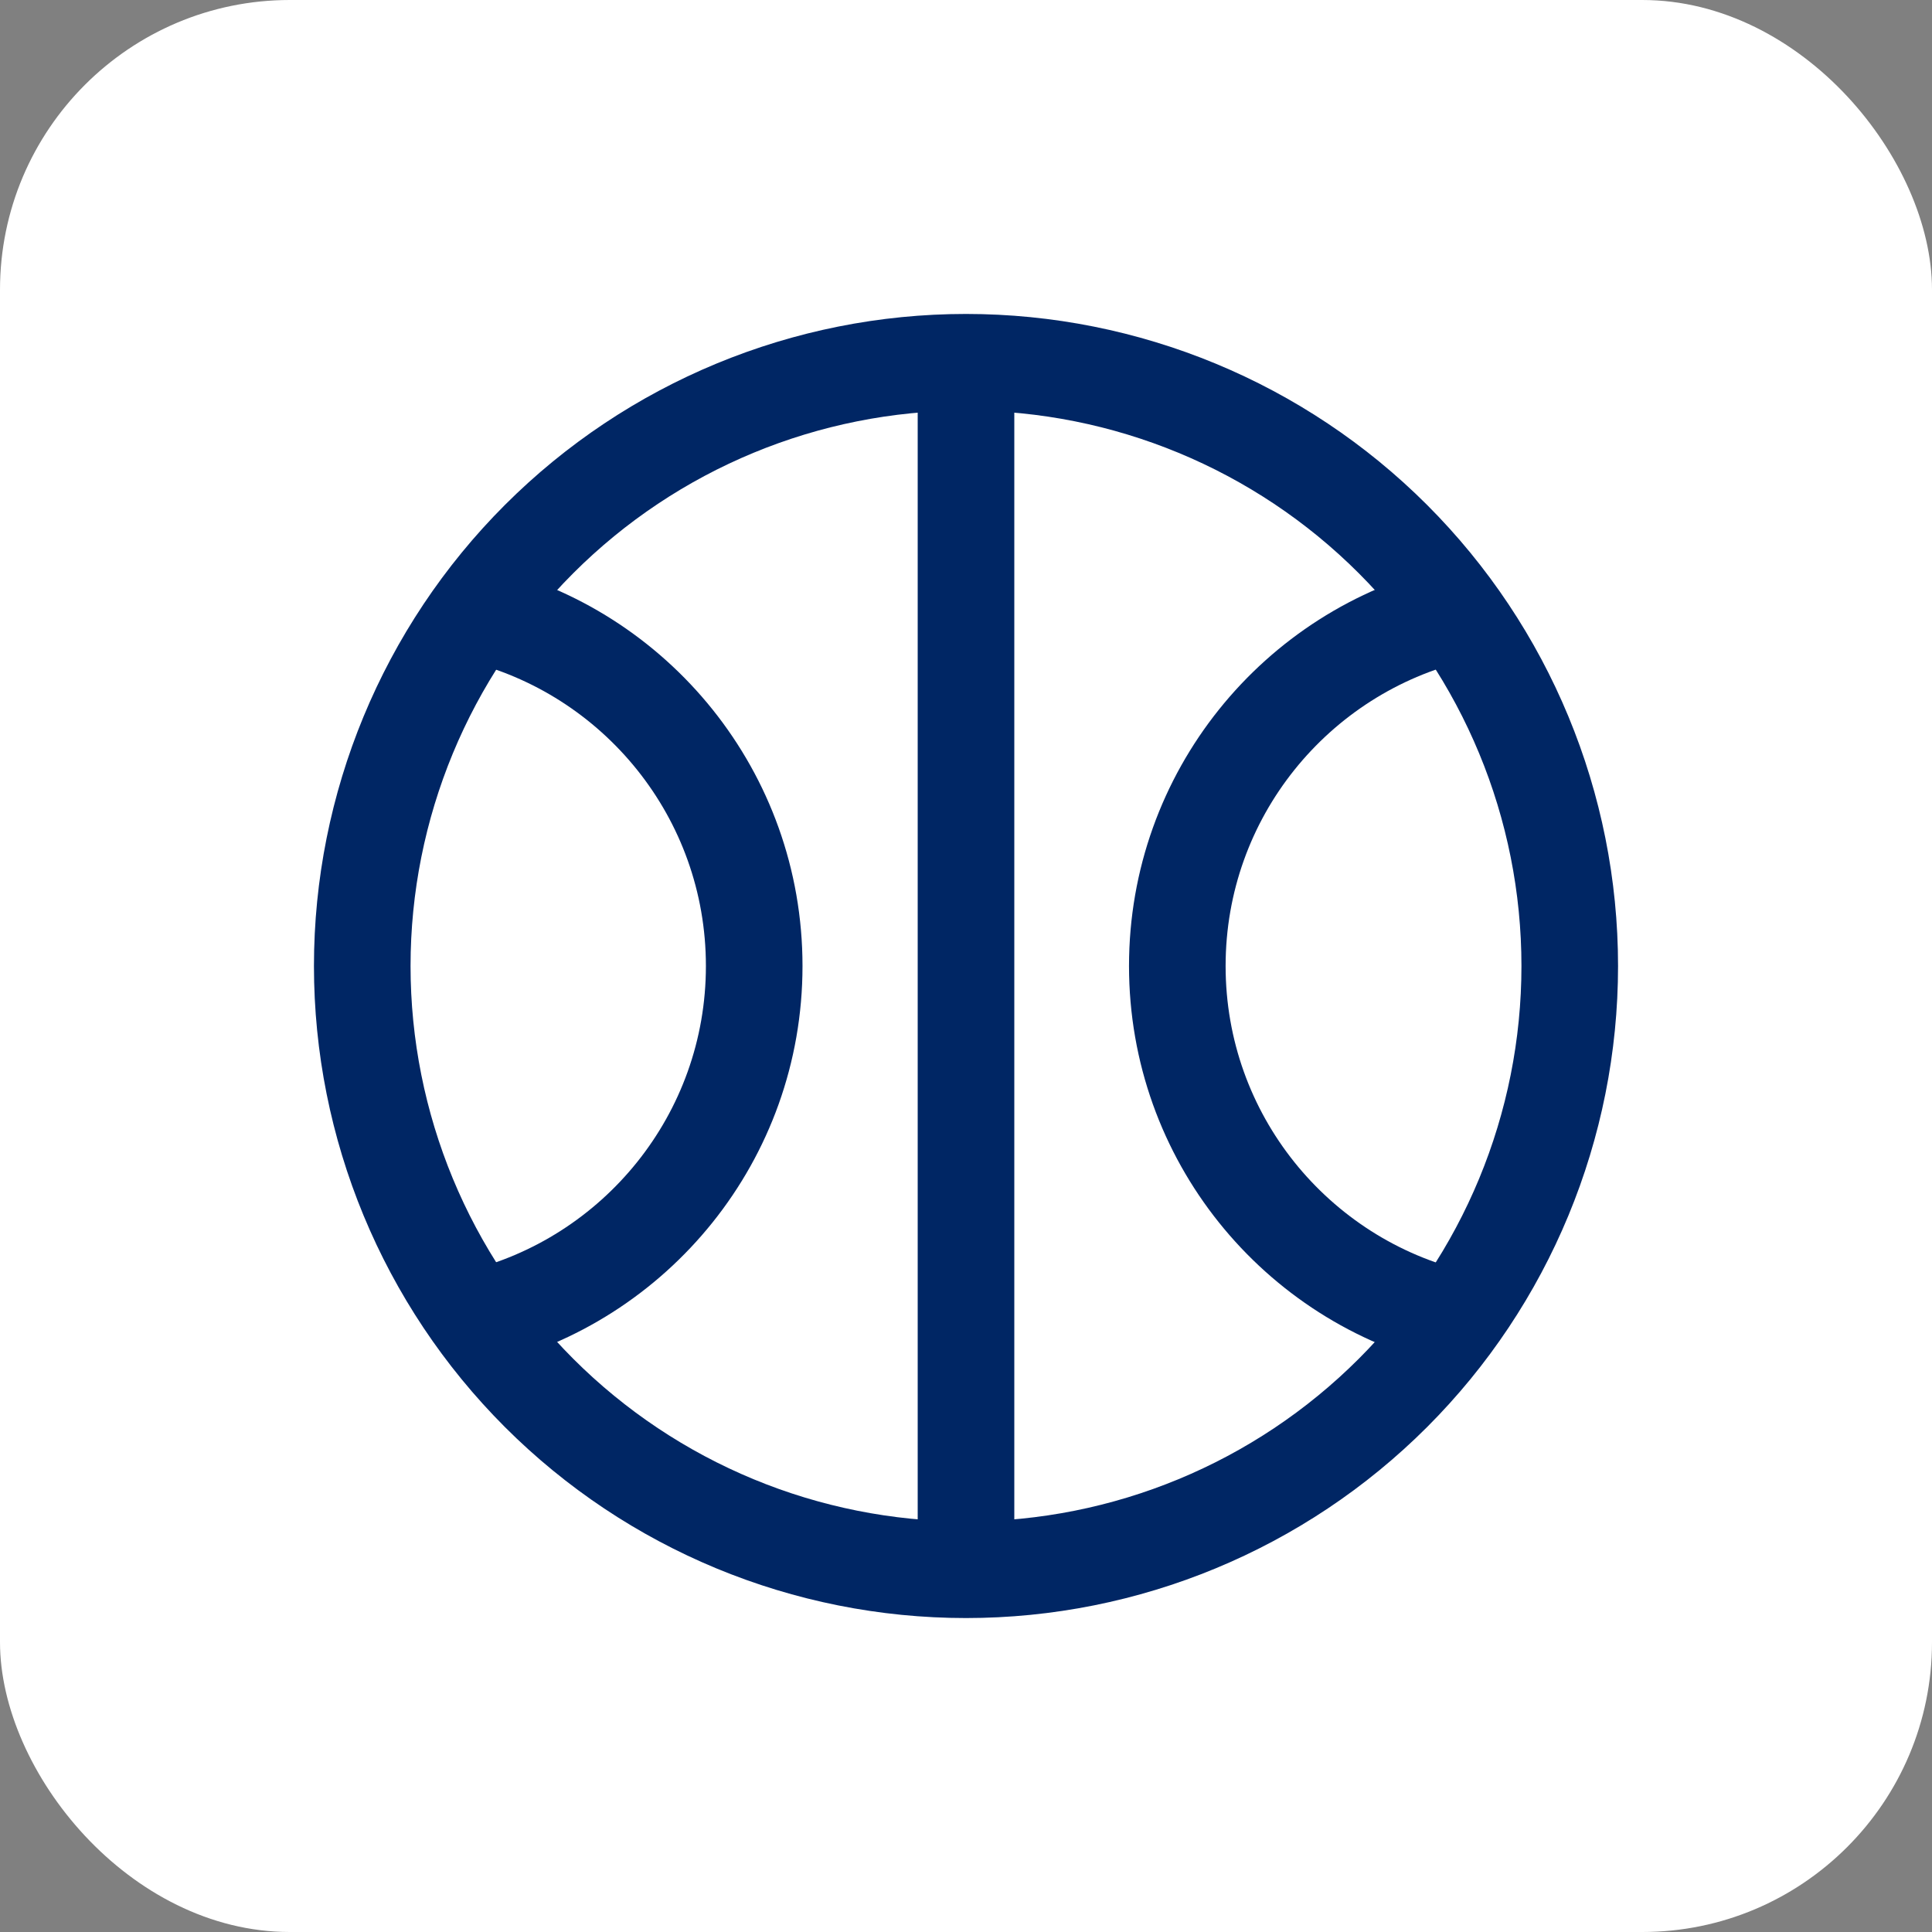 <svg width="40" height="40" viewBox="0 0 40 40" fill="none" xmlns="http://www.w3.org/2000/svg">
<rect x="0" y="0" width="40" height="40" fill="#808080" stroke="none"/>
<rect width="40" height="40" rx="6" fill="white"/>
<path d="M7.5 20C7.5 23.315 8.817 26.495 11.161 28.839C13.505 31.183 16.685 32.5 20 32.5C23.315 32.5 26.495 31.183 28.839 28.839C31.183 26.495 32.5 23.315 32.5 20C32.5 16.685 31.183 13.505 28.839 11.161C26.495 8.817 23.315 7.5 20 7.5C16.685 7.5 13.505 8.817 11.161 11.161C8.817 13.505 7.5 16.685 7.5 20Z" stroke="#002664" stroke-width="2"/>
<path d="M30.14 12.702C26.834 13.485 24.375 16.456 24.375 20C24.375 23.546 26.834 26.516 30.14 27.299" stroke="#002664" stroke-width="2"/>
<path d="M9.85 12.701C13.155 13.484 15.615 16.454 15.615 20C15.615 23.544 13.155 26.515 9.85 27.298" stroke="#002664" stroke-width="2"/>
<path d="M20 7.5V32.5" stroke="#002664" stroke-width="2"/>
</svg>
